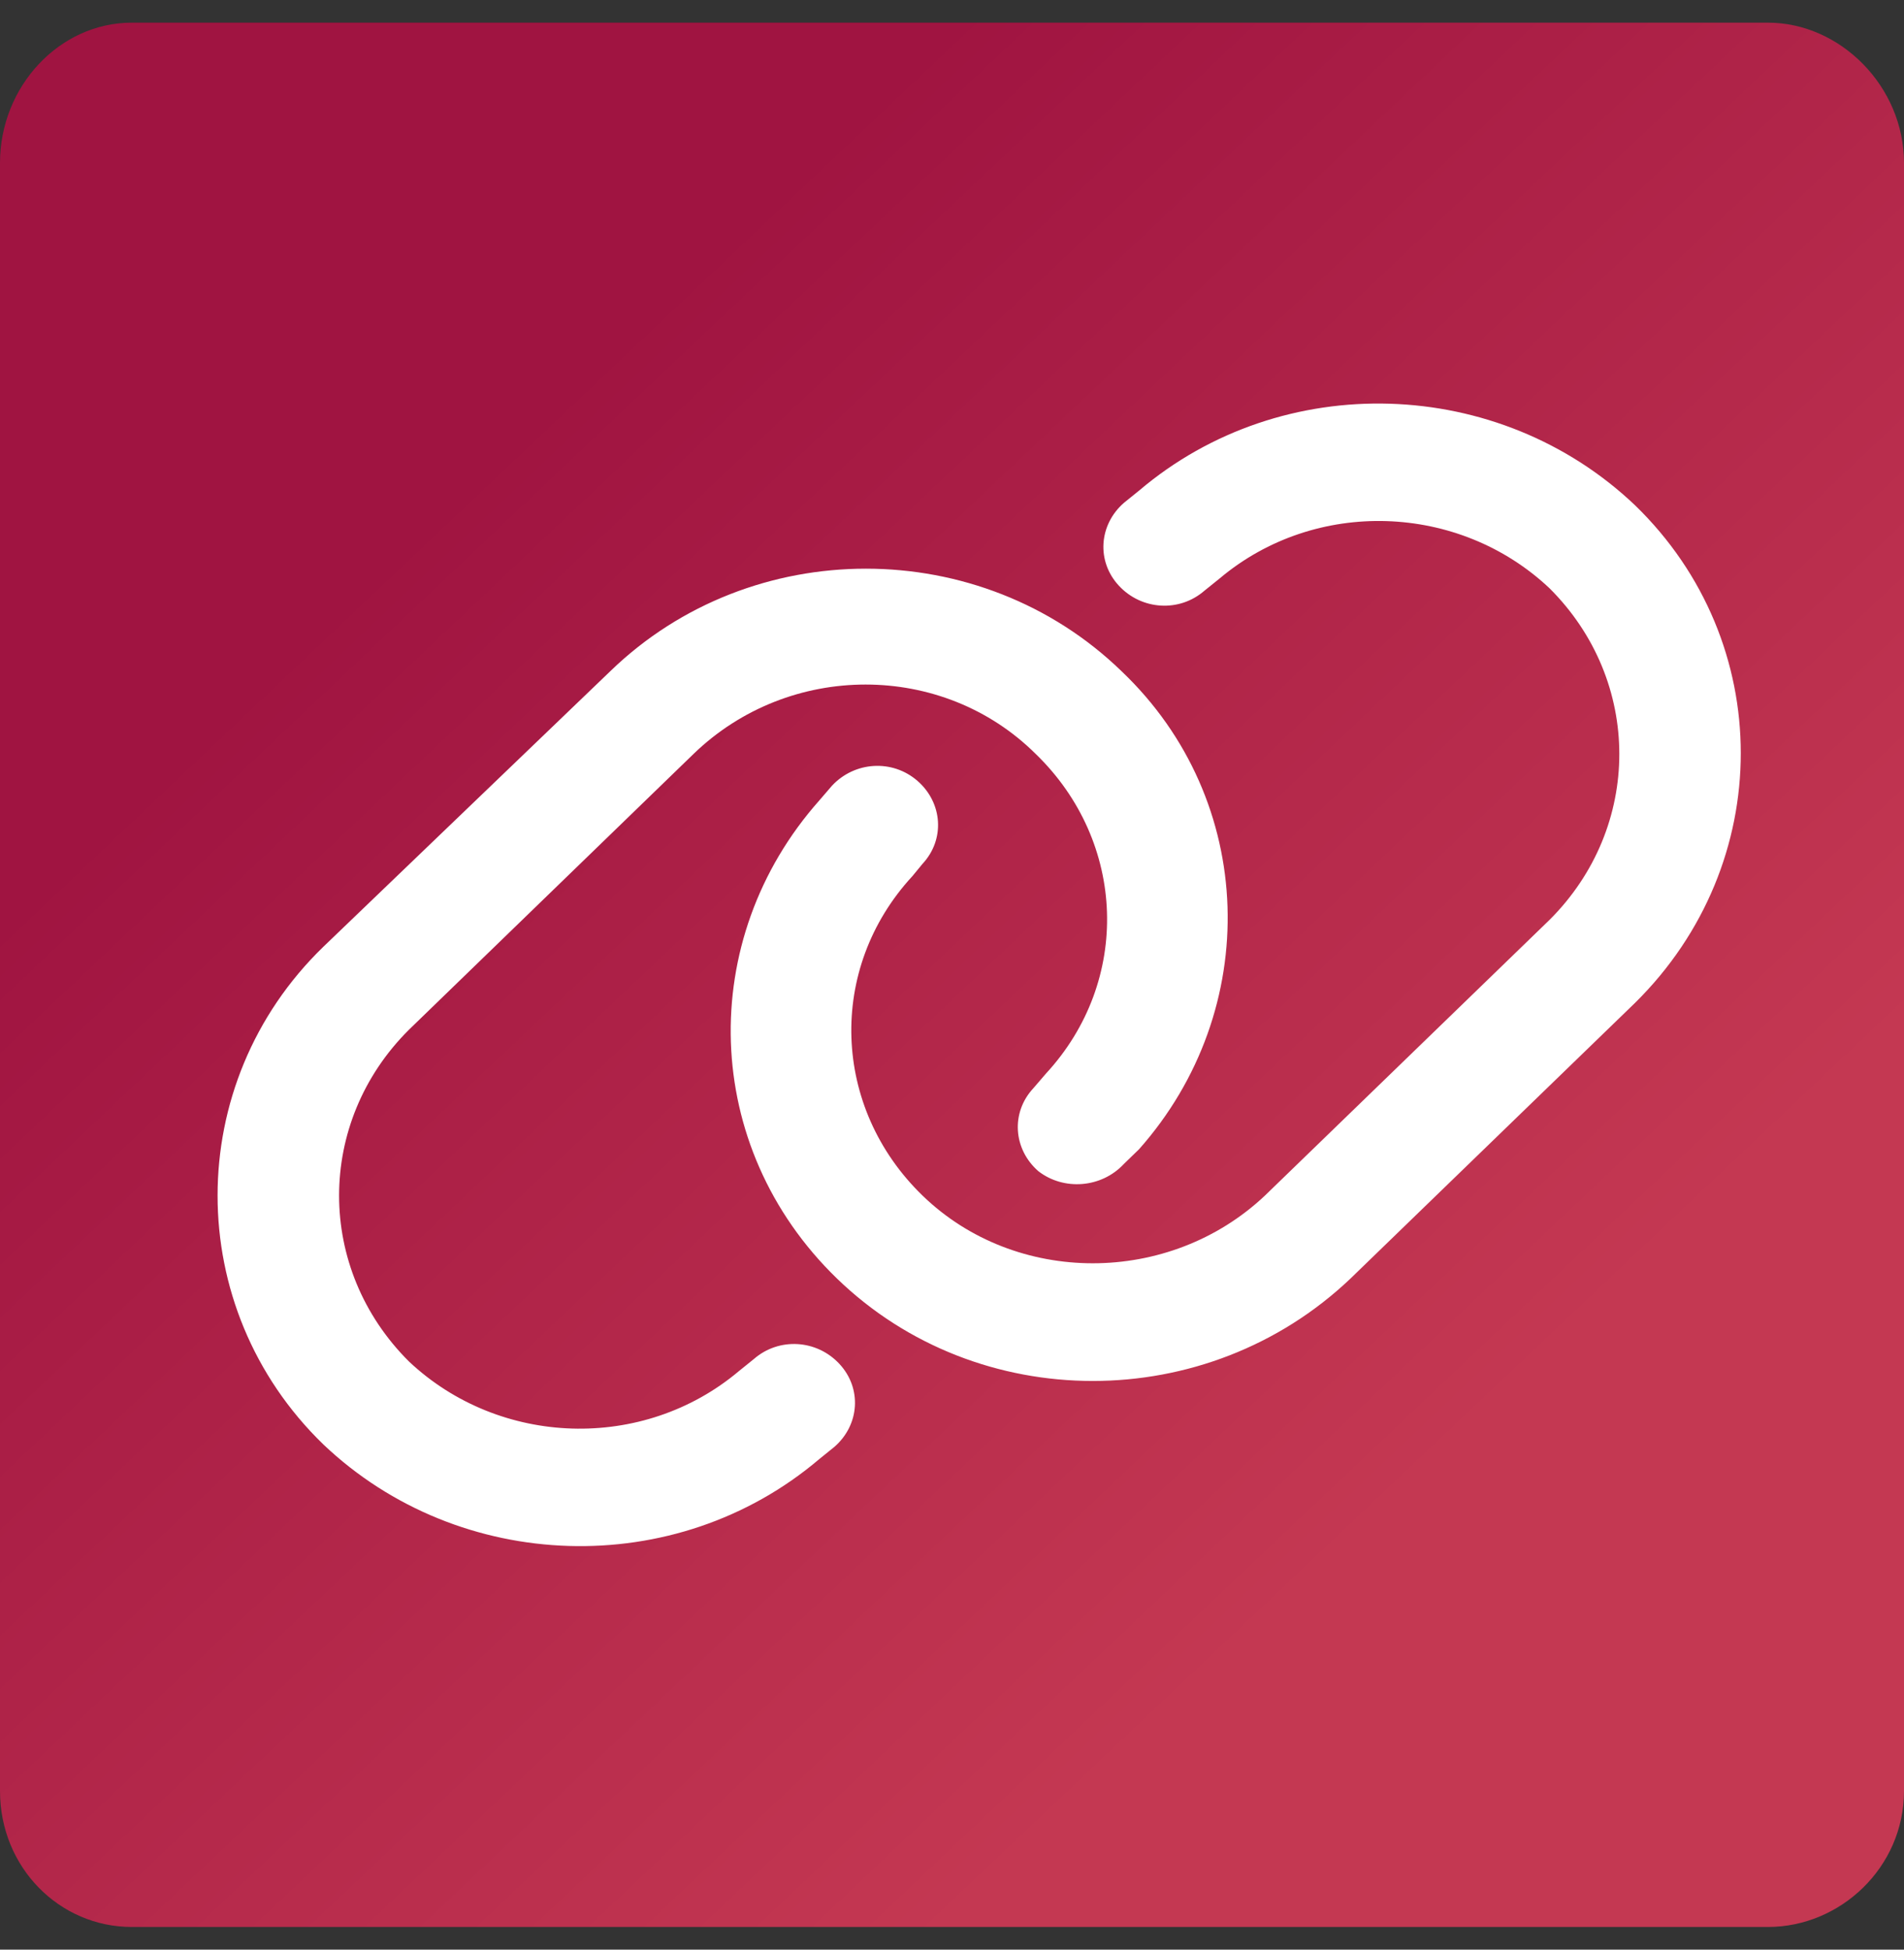 <svg width="42" height="43" viewBox="0 0 42 43" fill="none" xmlns="http://www.w3.org/2000/svg">
<rect x="0" y="0" width="42" height="43" fill="#333333" stroke="none"/>
<path d="M39 0.5H2.906C1.312 0.5 0 1.906 0 3.594V39.5C0 41.188 1.312 42.5 2.906 42.5H39C40.594 42.5 42 41.188 42 39.5V3.594C42 1.906 40.594 0.5 39 0.5Z" fill="url(#paint0_linear_192_10054)"/>
<path d="M13.464 14.802C16.574 11.789 21.628 11.789 24.738 14.802C27.737 17.654 27.848 22.28 25.126 25.347L24.793 25.67C24.293 26.208 23.46 26.262 22.905 25.831C22.35 25.347 22.294 24.54 22.794 24.002L23.072 23.679C24.96 21.635 24.849 18.568 22.849 16.631C20.794 14.587 17.407 14.587 15.296 16.631L9.021 22.711C6.966 24.755 6.966 27.983 9.021 30.028C11.02 31.911 14.186 32.018 16.296 30.243L16.629 29.974C17.185 29.49 18.018 29.544 18.517 30.082C19.017 30.62 18.962 31.427 18.406 31.911L18.073 32.18C14.908 34.87 10.131 34.708 7.132 31.857C4.022 28.844 4.022 23.895 7.132 20.882L13.464 14.802ZM29.791 28.198C26.626 31.211 21.572 31.211 18.462 28.198C15.463 25.293 15.352 20.72 18.073 17.654L18.351 17.331C18.851 16.793 19.684 16.739 20.239 17.223C20.794 17.707 20.85 18.515 20.35 19.052L20.128 19.322C18.24 21.366 18.351 24.433 20.35 26.369C22.405 28.36 25.793 28.36 27.903 26.369L34.179 20.29C36.234 18.245 36.234 15.017 34.179 12.973C32.18 11.09 29.014 10.982 26.904 12.758L26.57 13.027C26.015 13.511 25.182 13.457 24.682 12.919C24.182 12.381 24.238 11.574 24.793 11.09L25.126 10.821C28.292 8.131 33.068 8.292 36.067 11.144C39.177 14.157 39.177 19.052 36.067 22.119L29.791 28.198Z" fill="white"/>
<defs>
<linearGradient id="paint0_linear_192_10054" x1="2.5698e-07" y1="20.309" x2="21" y2="42.5" gradientUnits="userSpaceOnUse">
<stop stop-color="#A01441"/>
<stop offset="1" stop-color="#C43852"/>
</linearGradient>
</defs>
</svg>

